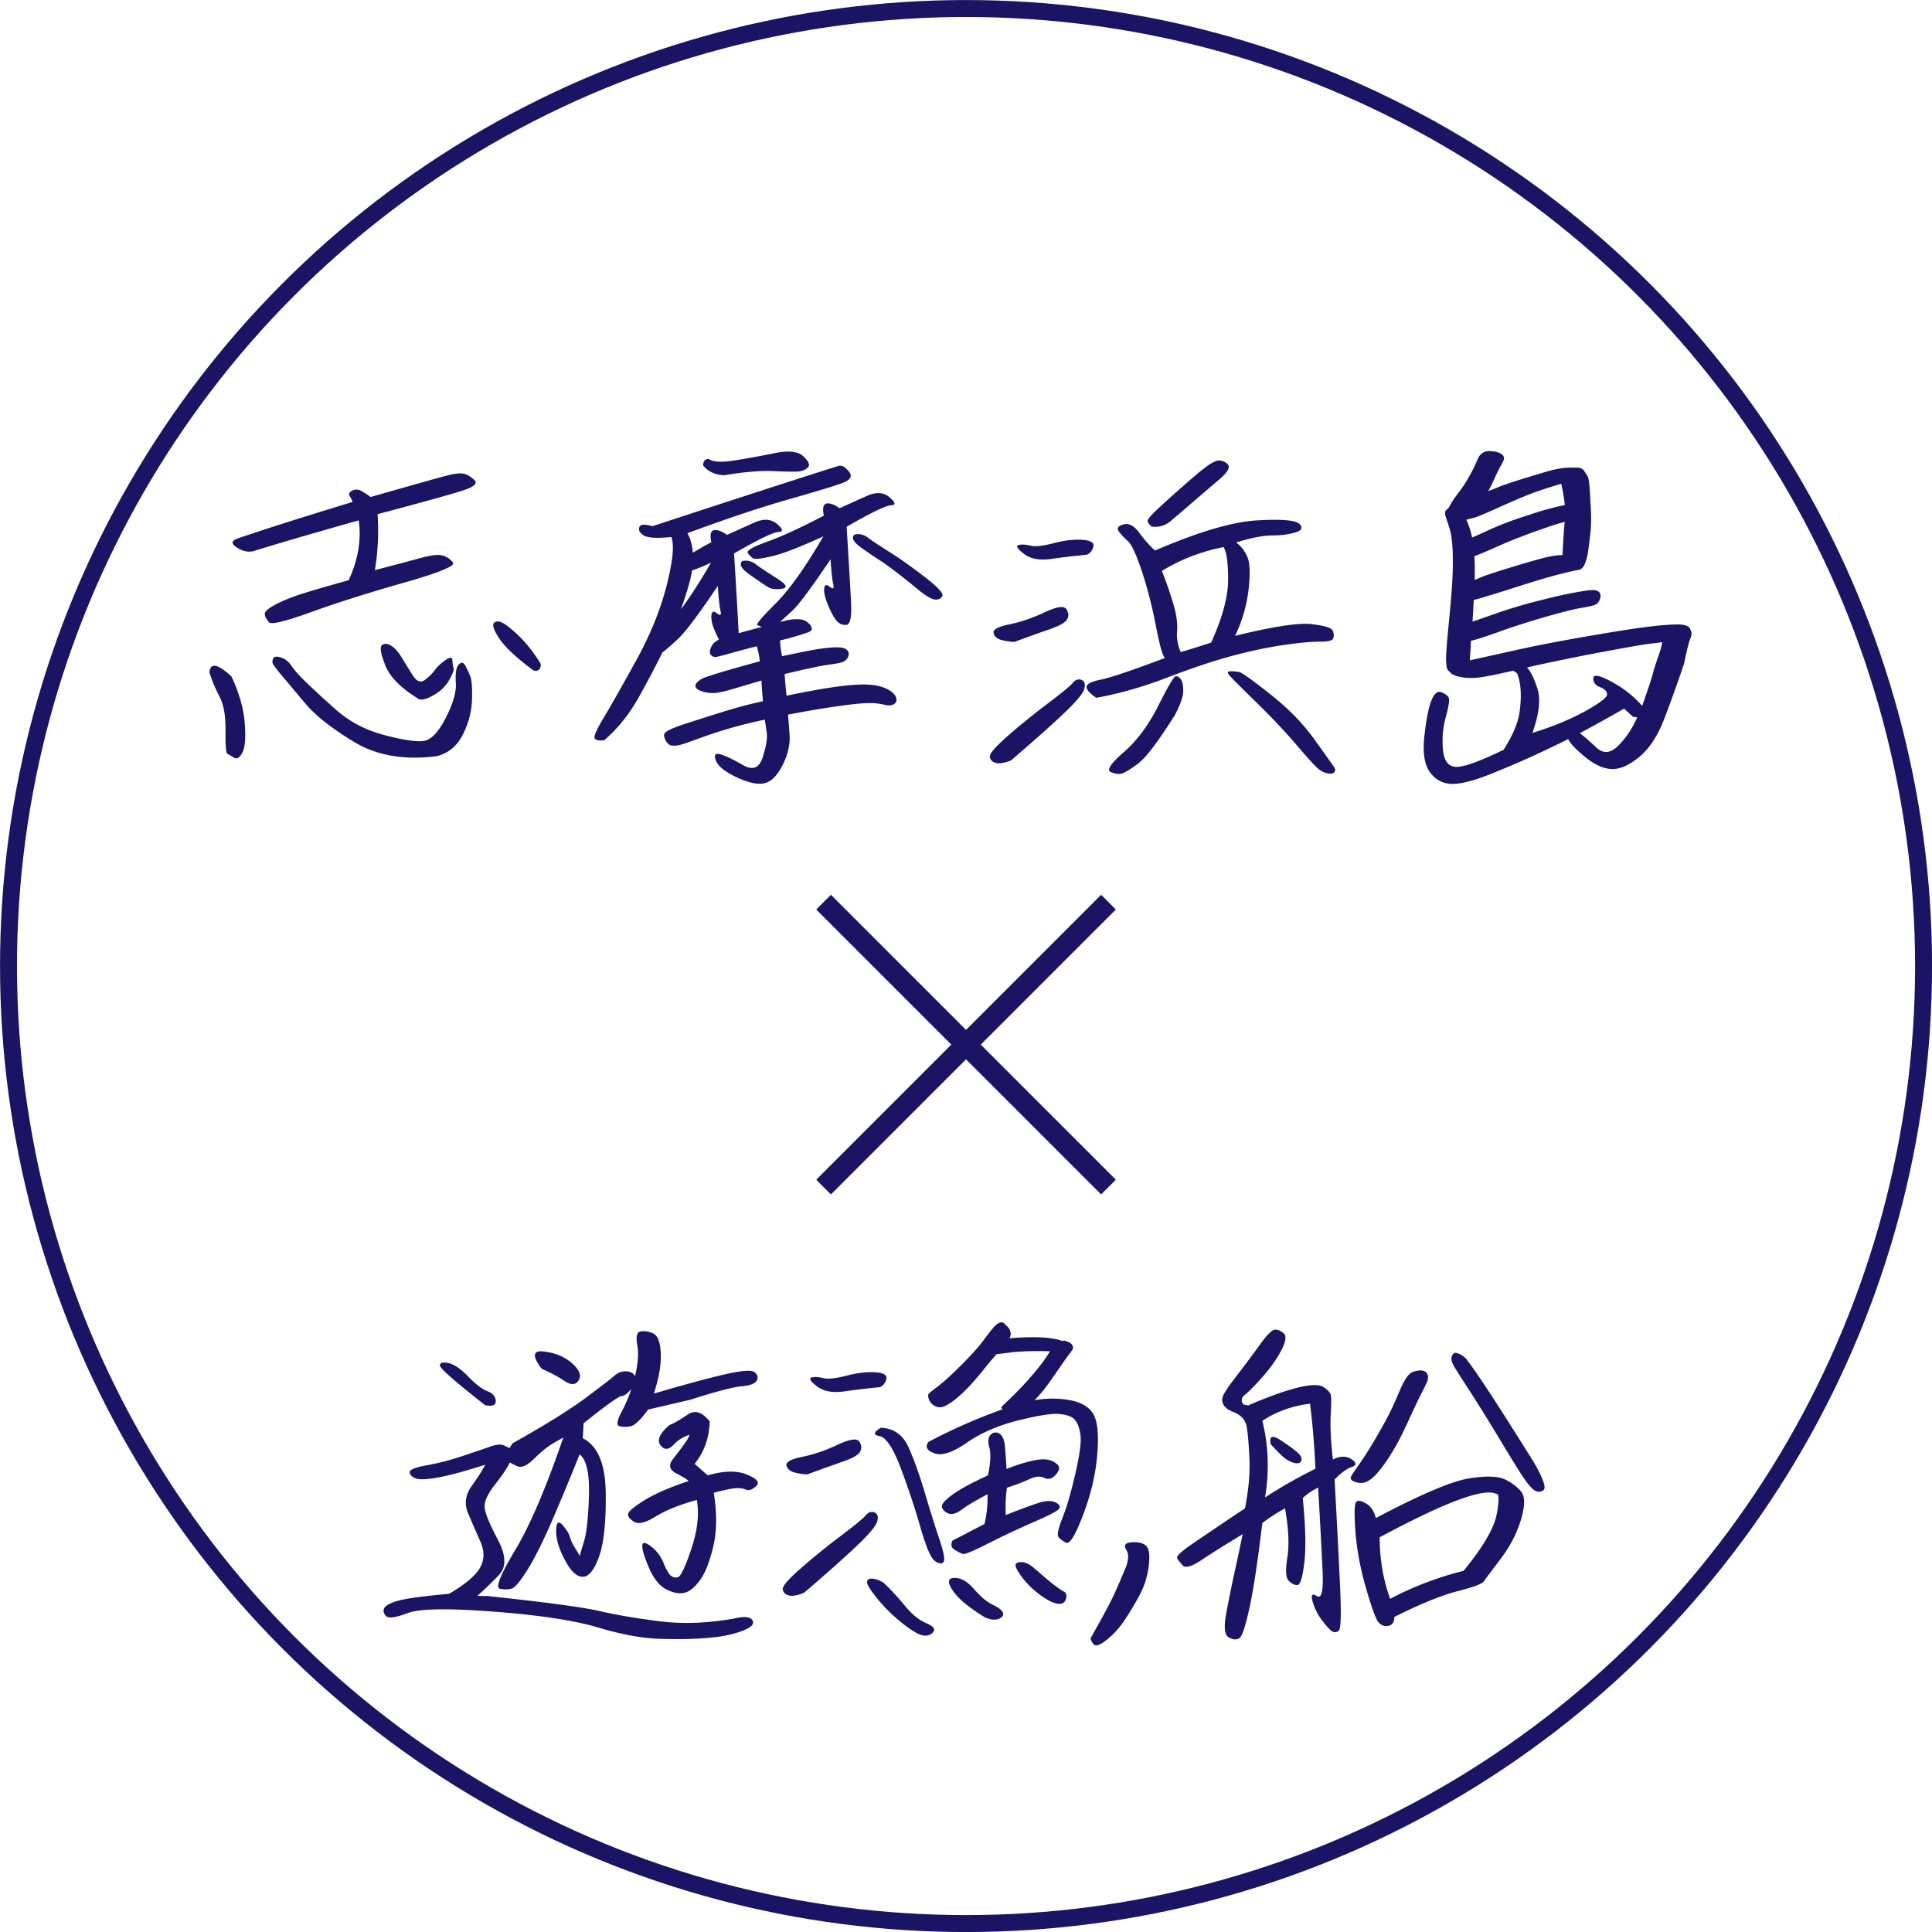 <svg id="_レイヤー_2" data-name="レイヤー 2" xmlns="http://www.w3.org/2000/svg" viewBox="0 0 242.69 242.69"><defs><style>.cls-1{fill:#1b1464;stroke-width:0}</style></defs><g id="_レイヤー_2-2" data-name="レイヤー 2"><path class="cls-1" d="M138.32 150.04l-16.97-16.97-16.97 16.97-1.85-1.85 16.97-16.97-16.97-16.97 1.85-1.85 16.97 16.97 16.97-16.97 1.85 1.85-16.97 16.97 16.97 16.97-1.85 1.85z"/><circle cx="121.35" cy="121.35" r="120.28" fill="none" stroke="#1b1464" stroke-miterlimit="10" stroke-width="2.13"/><path class="cls-1" d="M86.88 175.79l-5.46 1.27c-.97 1.32-1.71 2.02-2.22 2.11-.52.09-.98.08-1.38-.02-.4-.1-.33-.67.22-1.71s.97-2.03 1.26-2.97c-.48.59-.89.89-1.23.9-.34.02-1.93 1.15-4.76 3.41l-.1 1.89c1.87.94 2.83 3.22 2.88 6.83.05 3.62-.23 6.28-.82 7.98-.6 1.7-1.27 2.56-2.03 2.59-.76.03-1.52-.67-2.27-2.09-.76-1.42-1.13-2.66-1.11-3.71.02-1.05.28-1.29.8-.7.52.59.82 1.08.92 1.47s.32.88.68 1.45c.35.57.55.9.58.99 0-.12.17-.73.51-1.82s.55-3.04.63-5.82c.08-2.78-.31-4.5-1.18-5.14-.81 2.05-1.85 4.59-3.14 7.6-1.29 3.02-2.4 5.28-3.34 6.79-.94 1.51-1.61 2.33-2.03 2.46-.42.13-.92.14-1.5.02-.58-.12.06-1.74 1.93-4.86 1.87-3.12 3.88-7.83 6.04-14.13-.23.12-.68.37-1.35.77s-1.45 1.03-2.32 1.89c-.87.86-1.57 1.18-2.1.94-.53-.23-.85-.4-.94-.48-.32.67-.95 1.61-1.89 2.81s-1.36 2.17-1.28 2.9c.08.73.64 2.07 1.67 4.02 1.03 1.95 1.07 3.42.12 4.42-.95 1-1.85 1.86-2.68 2.59.03.03.18.04.44.04h.77c7.38.79 12.08 1.42 14.09 1.89s4.48.89 7.4 1.27 6.07.28 9.45-.31c1.32-.32 2.12-.25 2.39.22s-.19.92-1.4 1.36-2.69.73-4.45.86c-1.76.13-3.72.16-5.9.09s-4.74-.55-7.69-1.43-7.3-1.54-13.05-1.98-9.36-.38-10.83.18c-1.47.56-2.36.69-2.68.4-.32-.29-.42-.62-.29-.97s.7-.67 1.72-.97c1.02-.29 3.17-.59 6.45-.88 2-1.17 3.29-2.26 3.87-3.25.58-1 .6-2.09.07-3.3-.53-1.2-1.05-2.39-1.55-3.56s-.35-2.32.46-3.45c.81-1.13 1.37-2.01 1.69-2.66-2.35.76-4.25 1.28-5.68 1.56-1.43.28-2.41.34-2.92.2-.52-.15-.81-.4-.89-.75-.08-.35.61-.66 2.08-.92 1.47-.26 3-.66 4.59-1.19s2.76-.92 3.5-1.19c.74-.26 1.3-.31 1.67-.13.37.18.6.29.7.35.1-.18.23-.38.39-.62 4.12-2.31 7.18-4.21 9.16-5.69 1.98-1.48 3.2-2.42 3.65-2.81.45-.4.96-.57 1.52-.53.56.04.91.26 1.04.64.39-1.61.48-2.93.29-3.96-.19-1.03-.06-1.59.39-1.69.45-.1.97-.03 1.57.22.6.25.93 1.09.99 2.53.06 1.44-.23 3.12-.87 5.05 3.48-1.03 6.36-1.81 8.63-2.35 2.27-.54 3.61-.66 4.01-.35.4.31.5.66.29 1.05-.21.4-.84.64-1.89.73-1.05.09-3.13.63-6.26 1.63zm-25.96.71c-3.77-2.96-5.66-4.61-5.66-4.97s.35-.45 1.06-.31c.71.15 1.54.71 2.49 1.69.95.98 1.76 1.6 2.42 1.85.66.25 1.01.65 1.04 1.21.03.56-.42.73-1.35.53zm7.15-4.53c-1.26-1.64-1.17-2.37.27-2.2 1.43.18 2.61.67 3.53 1.49.92.82 1.19 1.53.82 2.13-.37.6-.96.63-1.76.09-.81-.54-1.76-1.05-2.85-1.52zM84.12 179c.58-.23 1.33-.67 2.25-1.3.92-.63 1.84-.34 2.78.86-.06 2.05-.69 3.82-1.89 5.32l1.64 1.45c2-.59 3.63-.62 4.91-.11 1.27.51 1.67 1 1.18 1.45-.48.45-.9.61-1.26.46-.35-.15-.73-.21-1.14-.2-.4.02-.92.1-1.55.24-.63.15-1.09.26-1.38.35.42 2.61.39 4.87-.07 6.79-.47 1.92-1.02 3.32-1.67 4.2-.65.88-1.28 1.4-1.91 1.56-.63.16-1.37.04-2.22-.37-.85-.41-1.56-1.23-2.13-2.46-.56-1.23-.89-2.18-.97-2.86-.08-.67.25-.74.99-.2s1.29 1.24 1.64 2.09c.35.85.66 1.39.92 1.63.26.23.56.31.92.22.35-.09.92-1.28 1.69-3.58.77-2.3 1-4.34.68-6.13-2.19.62-3.92 1.31-5.17 2.09-1.26.78-2.16 1-2.71.66-.55-.34-.8-.67-.75-.99.05-.32.73-.89 2.05-1.71 1.32-.82 3.17-1.63 5.56-2.42-.19-.2-.72-.53-1.57-.97-.85-.44-.99-1.03-.41-1.78s1.06-1.38 1.43-1.89c.37-.51.59-.9.65-1.16-.74.21-1.42.63-2.03 1.27-.61.64-1.15.65-1.62.02-.47-.63-.09-1.47 1.14-2.53zm16.87 21.09c-.81.32-1.43.43-1.86.33-.44-.1-.7-.34-.8-.73-.1-.38.63-1.25 2.18-2.61s3.22-2.72 5.03-4.09c1.8-1.36 2.88-2.24 3.21-2.64s.7-.52 1.09-.37c.39.15.51.51.36 1.1-.15.59-1.02 1.64-2.63 3.16-1.61 1.52-3.8 3.47-6.57 5.84zm.44-14.89c-.45 0-.98-.07-1.57-.22-.6-.15-.95-.44-1.06-.88-.11-.44.55-.81 1.98-1.1 1.43-.29 2.92-.8 4.45-1.52 1.53-.72 2.44-.84 2.73-.37.29.47.31.9.05 1.3s-.97.79-2.13 1.19-2.64.93-4.45 1.6zm9.09-10.95c-1.52.15-3.01.32-4.47.53-1.47.21-2.61 0-3.43-.64-.82-.63-1.05-1-.68-1.1.37-.1.86-.08 1.47.07.61.15 1.6.04 2.95-.31s2.55-.49 3.6-.42c1.05.07 1.51.36 1.38.86-.13.5-.4.83-.82 1.01zm.43 24.53c.93.88 1.84 1.85 2.71 2.92s1.76 1.79 2.66 2.18c.9.38 1.21.75.92 1.12-.29.37-.71.51-1.26.44s-1.42-.58-2.61-1.52c-1.19-.94-2.23-1.96-3.12-3.05-.89-1.1-1.33-1.8-1.33-2.11s.19-.46.58-.46.87.16 1.45.48zm-.29-19.43c1.61.06 2.77.89 3.48 2.48.71 1.6 1.39 3.51 2.05 5.73.66 2.23 1.26 4.15 1.81 5.78s.73 2.58.53 2.86c-.19.28-.55.25-1.06-.09-.52-.34-1.13-1.74-1.84-4.22-.71-2.48-1.54-4.97-2.49-7.49-.95-2.52-1.84-3.85-2.66-4-.82-.15-.77-.5.17-1.05zm15.71-12.87c.26.21.43.43.51.66.08.23.1.43.07.57-.03.15-.08.28-.15.4 1-.09 1.95-.13 2.85-.13s1.59.03 2.05.09c.47.06.83.12 1.09.18.26.06.44.12.53.18.23-.03.44-.01.63.04.32.12.54.24.65.37.11.13.18.26.19.4.02.13-.03.27-.15.42-.11.15-.34.45-.68.92-.34.47-.85 1.21-1.55 2.22-.69 1.01-1.23 1.73-1.6 2.15-.37.43-.65.74-.85.94 1.45-.26 2.9-.27 4.35-.02 1.45.25 2.45.82 3 1.71.55.89.73 2.58.53 5.05-.19 2.48-.78 5.01-1.76 7.6s-1.7 3.78-2.15 3.56c-.45-.22-.77-.46-.97-.73s-.02-1.06.51-2.4c.53-1.33 1.07-3.19 1.62-5.58s.76-4.01.63-4.86c-.13-.85-.36-1.47-.7-1.87s-.98-.64-1.93-.73c-.95-.09-2.68.18-5.2.81-2.51.63-4.66 1.56-6.43 2.79-1.77 1.23-3.13 1.68-4.08 1.34-.95-.34-1.2-.81-.75-1.43 2.9-1.55 5.99-2.91 9.28-4.09 0-.03-.02-.07-.07-.13s-.06-.11-.05-.15c.02-.04.29-.31.82-.81s1.1-1.06 1.69-1.69c.6-.63 1.18-1.28 1.74-1.96.56-.67.98-1.22 1.26-1.63.27-.41.48-.72.6-.92-.52-.03-1.3-.04-2.34-.02-1.05.02-1.97.07-2.76.18-.79.1-1.33.17-1.62.2-.42.47-1.01 1.17-1.76 2.11-.76.94-1.46 1.73-2.1 2.37-.65.64-1.21 1.14-1.69 1.47-.48.34-.86.55-1.14.64-.27.09-.52.1-.73.04-.21-.06-.4-.15-.58-.29a1.35 1.35 0 01-.41-.48c-.1-.19-.15-.37-.17-.53-.02-.16 0-.28.05-.35.05-.07.39-.35 1.02-.83s1.31-1.07 2.03-1.76c.73-.69 1.43-1.4 2.13-2.13.69-.73 1.28-1.42 1.76-2.07.48-.64.85-1.12 1.11-1.43.26-.31.49-.52.7-.64.21-.12.39-.15.53-.11s.28.15.41.33zm-6.77 27.07l4.06-2.11c.29-1.14.42-2.39.39-3.74-1.45.76-2.52 1.4-3.21 1.91s-1.26.68-1.69.51-.71-.43-.82-.77c-.11-.34.31-.86 1.26-1.56.95-.7 2.46-1.52 4.52-2.46.32-1.58.38-2.75.17-3.49-.21-.75-.16-1.28.15-1.6.31-.32.66-.38 1.06-.18.4.21.64.7.73 1.49.08.79.15 1.79.22 2.99.93-.41 1.99-.75 3.17-1.03s2.06-.26 2.66.07c.6.32.85.65.75.99-.1.34-.32.65-.68.94-.35.29-.77.33-1.23.11-.47-.22-1.06-.16-1.79.18-.73.34-1.67.7-2.83 1.08-.16 1.03-.21 2.17-.15 3.43 1.93-.76 3.33-1.27 4.18-1.54.85-.26 1.52-.29 2.01-.07s.67.47.56.75c-.11.28-1.14.83-3.07 1.67s-3.87 1.74-5.8 2.72c-1.93.98-3.02 1.44-3.26 1.36-.24-.07-.58-.24-1.02-.51s-.54-.64-.31-1.14zm4.07 9.58c-1.97-1.2-3.3-2.31-3.99-3.34-.69-1.03-.63-1.55.19-1.58.82-.03 1.65.44 2.49 1.41.84.97 1.63 1.63 2.37 1.98.74.35 1.16.69 1.26 1.01s-.09.57-.56.75c-.47.18-1.06.1-1.76-.22zm8.07-4.57c.9.73 1.52 1.18 1.86 1.34.34.16.44.48.29.97s-.51.67-1.09.57c-.58-.1-1.31-.48-2.2-1.14-.89-.66-1.61-1.37-2.18-2.13-.56-.76-.85-1.27-.85-1.54s.24-.4.73-.4 1.02.25 1.6.75c.58.5 1.19 1.03 1.84 1.58zm5.27 7.2c1.61-2.84 2.64-4.77 3.09-5.8.45-1.03.88-2.02 1.28-2.99.4-.97.44-1.73.1-2.29-.34-.56-.14-.87.6-.94.74-.07 1.34.04 1.79.35.45.31.6 1.15.44 2.53a10.45 10.45 0 01-1.21 3.85c-.65 1.19-1.29 2.25-1.93 3.19-.65.94-1.38 1.73-2.2 2.37-.82.64-1.35.81-1.6.51s-.36-.56-.36-.77zm30.4-22.41c.93-.47 1.72-.48 2.37-.04.64.44.65.76.02.97-.63.21-1.35.73-2.15 1.58.32 5.95.56 10.55.7 13.8s.08 4.98-.19 5.19c-.27.2-.54.23-.8.09-.26-.15-.67-.59-1.23-1.32a7.2 7.2 0 01-1.23-2.4c-.26-.86-.09-1.11.51-.73.6.38.84-.65.73-3.1-.11-2.45-.3-5.95-.56-10.52-.74.35-1.39.79-1.93 1.32.35 3.55.42 6.26.19 8.13-.23 1.88-.52 2.81-.89 2.79-.37-.01-.73-.2-1.09-.57-.35-.37-.4-1.33-.15-2.9.26-1.57.16-3.63-.29-6.17-1.06.59-2.01 1.2-2.85 1.85-.58 4.83-1.12 8.39-1.62 10.68-.5 2.29-.92 3.54-1.26 3.78-.34.23-.78.2-1.33-.09-.55-.29-.65-1.33-.31-3.12s.69-3.52 1.06-5.21c.37-1.68.7-3.23.99-4.64-2.19 1.32-3.91 2.4-5.15 3.23-1.24.83-2.04 1.06-2.39.68-.35-.38-.59-.69-.7-.92-.11-.23.57-.86 2.05-1.87 1.48-1.01 3.64-2.47 6.48-4.37.45-2.29.64-4.34.56-6.17-.08-1.83-.19-3.19-.34-4.06s-.72-1.51-1.72-1.89c-.48-.18-.85-.42-1.09-.73s-.32-.66-.24-1.05c.08-.4.65-1.28 1.72-2.66 1.06-1.38 2.05-2.7 2.97-3.98s1.56-1.91 1.93-1.91.73.16 1.09.48c.35.32.25 1.03-.31 2.11-.56 1.08-1.34 2.18-2.32 3.3-.98 1.11-1.72 1.87-2.22 2.26-.5.4-.57.81-.22 1.25l.58.13c2.42-1.05 4.46-1.79 6.14-2.22 1.68-.42 2.79-.45 3.34-.09.55.37.85.7.92 1.01.06.31.06 1.11-.02 2.42-.08 1.3 0 3.2.27 5.69zm-8.5 4.75a61.49 61.49 0 016.33-3.6c-.13-2.87-.35-5.6-.68-8.17-2.22.26-4.22.98-5.99 2.15.77 3.11.89 6.31.34 9.62zm.72-6.68c-.23-1.03.19-1.19 1.23-.51 1.05.69 1.77 1.22 2.18 1.6.4.38.54.72.41 1.01-.13.29-.45.37-.97.22s-1.03-.47-1.55-.97-.95-.95-1.31-1.36zm18.66-9.28c.39 0 .66.07.82.22.16.15.25.33.27.55.02.22-.02.45-.12.68-.1.23-.33.71-.7 1.43-.37.72-.89 1.82-1.57 3.3-.68 1.48-1.27 2.67-1.79 3.56-.52.89-1.01 1.65-1.47 2.26-.47.62-.85 1.06-1.14 1.34-.29.28-.58.48-.87.62s-.56.19-.82.18a2.49 2.49 0 01-.7-.13c-.21-.07-.35-.16-.44-.26-.08-.1-.1-.22-.07-.35.03-.13.33-.59.89-1.38.56-.79 1.15-1.69 1.76-2.7.61-1.01 1.19-2.03 1.74-3.05a33.2 33.2 0 001.33-2.75c.34-.81.6-1.41.8-1.8s.39-.73.6-.99c.21-.26.44-.45.7-.55.26-.1.52-.15.77-.15zm-5.46 18.55c5.61-2.96 9.49-4.61 11.65-4.97 2.16-.35 3.69-.31 4.59.13.9.44 1.59.97 2.05 1.58.47.62.44 1.78-.07 3.49-.52 1.71-1.37 3.35-2.56 4.92-1.19 1.57-1.89 2.5-2.1 2.81-.21.31-1.31.72-3.31 1.23s-4.64 1.59-7.93 3.23c0 .64-.25 1.02-.75 1.12-.5.1-.92-.06-1.26-.48-.34-.43-.86-1.87-1.57-4.33-.71-2.46-1.14-4.83-1.31-7.1-.16-2.27-.12-3.5.12-3.69.24-.19.66-.1 1.26.26.6.37.99.96 1.18 1.78zm15.13-3.03c-1.55-.79-6.43 1.03-14.65 5.45 0 2.72.44 5.3 1.31 7.73 2.87-1.52 5.95-2.7 9.23-3.52 2.45-2.99 3.83-5.35 4.16-7.1.32-1.74.31-2.6-.05-2.57zm-5.32-17.67c.1-.09.31-.07.63.07.32.13.6.32.82.55.23.23.8 1.03 1.72 2.37.92 1.35 2.17 3.27 3.75 5.76 1.58 2.49 2.56 4.05 2.95 4.68.39.63.69 1.19.92 1.67.23.48.39.87.48 1.16.1.29.13.53.1.7-.03.18-.15.3-.36.37s-.42.08-.63.02c-.21-.06-.48-.26-.8-.62-.32-.35-.73-.92-1.23-1.69-.5-.78-1.2-1.91-2.1-3.41-.9-1.49-1.72-2.83-2.44-4-.73-1.17-1.5-2.39-2.32-3.65-.82-1.26-1.33-2.07-1.52-2.42s-.29-.65-.29-.9.11-.48.34-.68zM26.31 84.49c.1-1.29 1.02-1.13 2.76.48.97 2.05 1.52 3.99 1.67 5.82.15 1.83.05 3.08-.29 3.74s-.69.87-1.06.64c-.37-.23-.65-.4-.82-.48-.18-.09-.26-1.06-.24-2.92.02-1.86-.23-3.28-.75-4.26s-.94-1.98-1.26-3.01zm5.65-15.29c-.71.21-1.44.07-2.2-.42-.76-.48-.71-.87.15-1.16.85-.29 2.27-.76 4.25-1.41 1.98-.64 5.36-1.7 10.13-3.16-.06-.2-.19-.45-.36-.73-.18-.28-.06-.51.34-.7.4-.19.81-.15 1.23.11.42.26.77.5 1.06.7 5.64-1.61 8.91-2.53 9.81-2.75.9-.22 1.56-.27 1.98-.15.42.12.84.38 1.26.79.42.41-.07.84-1.47 1.3-1.4.45-4.97 1.44-10.71 2.97.16 2.31.05 4.66-.34 7.03 2.58-.67 4.51-1.19 5.8-1.54 1.29-.35 2.2-.45 2.73-.29.53.16.96.45 1.28.88.32.43-1.76 1.27-6.24 2.55-4.48 1.27-8.34 2.5-11.58 3.67s-5 1.6-5.29 1.27c-.29-.32-.47-.64-.53-.97-.06-.32.39-.74 1.35-1.25.97-.51 2.16-.99 3.58-1.43 1.42-.44 3.29-.98 5.61-1.63 1.19-2.58 1.61-5.08 1.26-7.51-5.51 1.55-9.88 2.83-13.1 3.82zM54.78 95c-4.06.5-7.49-.1-10.3-1.8s-4.83-3.3-6.09-4.79-2.26-2.68-3-3.56c-.74-.88-1.13-1.41-1.16-1.6-.03-.19 0-.39.12-.59.11-.2.43-.23.94-.07.52.16.95.51 1.31 1.03.35.53.95 1.2 1.79 2.02.84.82 2.1 1.99 3.79 3.49 1.69 1.51 3.71 2.57 6.04 3.19 2.34.62 3.98.87 4.93.77.95-.1 1.89-1.06 2.83-2.88.93-1.82 1.36-3.3 1.28-4.46-.08-1.16.04-1.91.36-2.26.32-.35.6-.31.82.11.23.43.44.87.63 1.34.19.47.27 1.46.22 2.97-.05 1.51-.44 2.98-1.18 4.42s-1.85 2.33-3.34 2.68zm-2.27-7.25c-2.16-1.32-3.53-2.71-4.11-4.17-.58-1.46-.72-2.31-.41-2.55.31-.23.69-.2 1.16.09.47.29.92.81 1.35 1.54.44.73.89 1.47 1.38 2.22s.99.92 1.52.51c.53-.41.94-.82 1.23-1.23.29-.41.73-.82 1.31-1.23.58-.41.88-.4.89.02.02.43.06.75.15.97.08.22-.1.73-.56 1.52-.45.79-1.13 1.44-2.03 1.93-.9.5-1.53.63-1.89.4zm15.42-4.36c0 .7-.31.98-.92.83-2.13-1.58-3.55-2.91-4.28-4-.73-1.08-.94-1.76-.63-2.02.31-.26.8-.16 1.47.31 1.68 1.23 3.13 2.86 4.35 4.88zm21.27-1.27c-.06-.23-.02-.51.12-.81s.32-.53.53-.68c.21-.15.36-.25.46-.31-.16-.26-.37-.72-.63-1.36-.26-.64-.36-1.21-.31-1.69s.28-.56.7-.22c.42.34.56.23.44-.31-.13-.54-.24-1.59-.34-3.14-2.39 3.55-4.04 5.76-4.98 6.64-.94.88-1.6 1.45-1.98 1.71-.65 1.35-1.6 3.16-2.85 5.43-1.26 2.27-2.74 4.14-4.45 5.6-.68.09-1.08 0-1.21-.24-.13-.25.23-1.08 1.09-2.5.85-1.42 2.2-3.79 4.04-7.12 1.84-3.32 3.14-6.53 3.92-9.6s.97-5.1.58-6.06c-1.81.18-2.96.11-3.46-.2s-.69-.65-.56-1.03c.13-.38.68-.42 1.64-.13 7.51-2.46 13.2-4.31 17.06-5.56 3.87-1.24 5.99-1.92 6.36-2.02.37-.1.79.13 1.26.7s.23 1.04-.7 1.41c-.94.37-3.19 1.05-6.77 2.07s-7.85 2.44-12.81 4.28c.39.7.61 1.52.68 2.46.64-.41 1.42-.85 2.32-1.32-.19-.94-.08-1.44.34-1.52.42-.07.97.12 1.64.59 1.1-.5 2.23-1.01 3.41-1.54 1.18-.53 2.13-.47 2.88.18.74.64.8.97.17.99-.63.02-2.49.92-5.58 2.7.29 4.69.48 8.03.58 10.02.52-.15 1.05-.29 1.6-.44.55-.15.98-.26 1.31-.35-.16-.06-.35-.13-.56-.22-.21-.09.55-.99 2.27-2.7 1.72-1.71 3.73-4.53 6.02-8.46-2.93 1.35-5.08 2.18-6.45 2.5-1.37.32-2.17.41-2.39.26-.23-.15-.44-.37-.65-.66-.21-.29.6-.77 2.44-1.43s4.21-1.75 7.11-3.27c-.19-.94-.08-1.44.34-1.52.42-.07.97.12 1.64.59 1.1-.5 2.23-1.01 3.41-1.54 1.18-.53 2.13-.47 2.88.18.74.64.8.97.17.99-.63.02-2.49.92-5.58 2.7.29 4.69.48 7.91.56 9.67.08 1.76-.13 2.64-.63 2.66-.5.02-.91-.18-1.23-.57-.32-.4-.67-1.04-1.04-1.93-.37-.89-.53-1.58-.48-2.07s.28-.56.7-.22c.42.34.56.23.44-.31-.13-.54-.24-1.59-.34-3.14-2.39 3.55-3.98 5.69-4.79 6.44s-1.32 1.22-1.55 1.43c.13-.03.4-.09.82-.2.42-.1.86-.15 1.33-.15s.84.09 1.11.26c.27.18.47.36.58.55.11.19.16.34.15.44-.02.1-.08.19-.19.26s-.3.15-.56.24c-.26.09-.63.21-1.11.35-.48.15-1.19.34-2.13.57 0 .44.08 1.1.24 1.98 1.64-.35 2.91-.61 3.79-.77.89-.16 1.64-.26 2.27-.31s1.1-.04 1.4 0c.31.04.54.14.7.29.16.15.23.33.22.55-.02.22-.1.42-.24.59s-.34.31-.58.4-.84.2-1.79.33c-.95.13-2.76.52-5.44 1.16.06.94.15 1.85.24 2.72 2-.41 3.63-.72 4.88-.92 1.26-.2 2.35-.34 3.29-.42.93-.07 1.69-.09 2.27-.04s1.06.12 1.43.24c.37.12.68.25.94.4.26.15.47.3.63.46.16.16.27.35.34.57.06.22.04.41-.07.57-.11.16-.29.27-.53.33-.24.06-.52.04-.85-.04-.32-.09-.71-.15-1.16-.2-.45-.04-1.11-.03-1.98.04-.87.07-1.95.21-3.24.4-1.29.19-2.5.39-3.63.59-1.13.21-1.84.34-2.13.4.03.35.1 1.16.19 2.42.1 1.26-.19 2.55-.85 3.87-.66 1.32-1.41 2.09-2.25 2.31-.84.22-2-.02-3.48-.7-1.48-.69-2.37-1.39-2.66-2.11-.29-.72-.11-.99.53-.81.64.18 1.59.62 2.83 1.34 1.24.72 2.08.4 2.51-.97s.6-2.37.51-3.03-.18-1.22-.24-1.69c-.45.09-1.11.23-1.98.44a56.773 56.773 0 00-5.8 1.74c-.94.34-1.65.59-2.15.77-.5.18-.92.28-1.26.31-.34.03-.6 0-.77-.09-.18-.09-.35-.28-.51-.57-.06-.12-.12-.27-.17-.46-.05-.19-.02-.35.1-.48.11-.13.34-.28.68-.44.34-.16.79-.34 1.35-.53s1.84-.6 3.82-1.23c1.98-.63 3.42-1.05 4.3-1.27.89-.22 1.6-.39 2.15-.51-.1-1.08-.16-1.95-.19-2.59-.81.23-1.87.55-3.19.94-1.32.4-2.22.6-2.68.62-.47.02-.89-.02-1.26-.11s-.67-.2-.89-.35c-.16-.12-.25-.25-.27-.4-.02-.15.05-.3.19-.46.15-.16.36-.32.65-.48.29-.16 1.29-.49 3-.99s3.13-.89 4.25-1.19c-.1-.79-.23-1.42-.39-1.89-.71.18-1.68.43-2.9.77-1.23.34-1.93.52-2.1.55-.18.03-.33.02-.46-.02s-.26-.15-.39-.33zm.1-11.43c-.94.44-1.72.76-2.37.97-.16 1.11-.63 2.74-1.4 4.88 1.16-1.55 2.42-3.5 3.77-5.84zm-.97-12.21c0-.56.23-.83.68-.83.52.38 1.58.45 3.19.2 1.61-.25 3.3-.56 5.08-.92 1.77-.37 2.99-.23 3.65.4.66.63.85 1.09.56 1.38-.29.29-.68.46-1.16.51s-1.55.03-3.19-.04-3.67.1-6.09.51c-1.13 0-2.03-.4-2.71-1.19zm4.93 11.99c.61-.12 1.18.02 1.69.42.52.4 1.39.97 2.61 1.74 1.22.76 1.45 1.2.68 1.32-.77.12-1.36.05-1.76-.2-.4-.25-1.16-.76-2.27-1.54s-1.43-1.35-.94-1.74zm14.11-3.33c.61-.12 1.18.02 1.69.42.52.4 1.39.97 2.61 1.74 1.22.76 2.7 1.8 4.42 3.12 1.72 1.32 2.48 2.15 2.27 2.48-.21.34-.54.47-.99.4-.45-.07-1.14-.5-2.08-1.27a80.34 80.34 0 00-2.76-2.2c-.9-.69-1.56-1.16-1.96-1.41-.4-.25-1.16-.76-2.27-1.54s-1.43-1.35-.94-1.74zM127 95.52c-.81.32-1.43.43-1.86.33-.44-.1-.7-.34-.8-.73-.1-.38.63-1.25 2.18-2.61s3.22-2.72 5.03-4.09c1.8-1.36 2.88-2.24 3.21-2.64s.7-.52 1.09-.37c.39.15.51.51.36 1.1-.15.59-1.02 1.64-2.63 3.16-1.61 1.52-3.8 3.47-6.57 5.84zm.44-14.89c-.45 0-.98-.07-1.57-.22-.6-.15-.95-.44-1.06-.88-.11-.44.55-.81 1.98-1.1 1.43-.29 2.92-.8 4.45-1.52 1.53-.72 2.44-.84 2.73-.37.29.47.31.9.05 1.3s-.97.79-2.13 1.19-2.64.93-4.45 1.6zm9.08-10.95c-1.52.15-3.01.32-4.47.53-1.47.21-2.61 0-3.43-.64-.82-.63-1.05-1-.68-1.1.37-.1.86-.08 1.47.07.61.15 1.6.04 2.95-.31s2.55-.49 3.6-.42c1.05.07 1.51.36 1.38.86-.13.5-.4.83-.82 1.01zm1.21 17.98c-.74-.47-1.15-.9-1.23-1.3-.08-.4.52-.73 1.79-.99s3.96-1.17 8.05-2.72c-.29-.23-.67-1.57-1.14-4.02-.47-2.45-1.06-4.73-1.76-6.86-.71-2.12-1.29-3.38-1.74-3.78-.45-.4-.83-.8-1.14-1.21-.31-.41-.12-.71.56-.9.68-.19 1.33.15 1.96 1.01.63.86 1.3 1.62 2.01 2.26 5.45-2.34 9.71-3.6 12.79-3.78 3.08-.18 4.86-.03 5.34.44.48.47.31.83-.53 1.08-.84.25-1.81.37-2.9.37s-2.59.29-4.5.88c.61.47 1.08 1.08 1.4 1.82.32.75.37 2.11.15 4.09-.23 1.98-.79 3.92-1.69 5.82 4.77-1.17 7.97-1.66 9.6-1.47 1.63.19 2.51.46 2.66.81s.17.67.07.97c-.1.29-.64.43-1.62.42-.98-.01-2.47.12-4.45.4s-4.16.73-6.53 1.36c-2.37.63-5.09 1.54-8.17 2.72-3.08 1.19-6.07 2.04-8.97 2.57zm9.72 2.37c-2.03 3.22-3.55 5.2-4.54 5.93-1 .73-1.68 1.14-2.05 1.23-.37.09-.82.01-1.35-.22-.53-.23.02-1.07 1.67-2.5s3.09-3.38 4.33-5.84c1.24-2.46 1.97-3.69 2.2-3.69s.44.13.63.4.29.75.29 1.47-.39 1.79-1.16 3.23zm-2.76-23.86c-.35-.29-.53-.55-.53-.77s.69-.96 2.08-2.22c1.39-1.26 2.73-2.45 4.04-3.56 1.31-1.11 2.2-1.7 2.68-1.76.48-.06.9.1 1.26.46.35.37 0 1-1.04 1.89-1.05.89-2.18 1.86-3.38 2.9-1.21 1.04-2.14 1.83-2.78 2.37-.65.54-1.42.77-2.32.68zm1.26 5.54c.58 1.47 1.06 2.86 1.45 4.2.39 1.33.54 2.45.46 3.34-.08.89.07 1.78.46 2.66 1.29-.38 2.56-.78 3.82-1.19 1.42-3.13 2.13-5.77 2.13-7.91s-.19-3.5-.58-4.09c-2.8.56-5.38 1.55-7.73 2.99zm21.32 25.48c-.55 0-1.03-.15-1.45-.44-.42-.29-1.37-1.31-2.85-3.05-1.48-1.74-3.22-3.59-5.22-5.54-2-1.95-3.12-3.08-3.36-3.38s-.18-.46.19-.46.73.03 1.06.09c.34.06 1.64.99 3.92 2.79s4.1 3.67 5.49 5.6c1.39 1.93 2.22 3.1 2.51 3.52.29.41.19.7-.29.88zm20.25-40.51c.39.06.69.15.92.26.23.12.37.25.44.4.06.15.06.3 0 .46-.06.16-.21.45-.44.86s-.48.94-.77 1.58c-.29.64-.53 1.13-.73 1.45.26-.09.71-.26 1.35-.53.64-.26 1.64-.6 2.97-1.01 1.34-.41 2.31-.7 2.92-.88.61-.18 1.17-.31 1.67-.4.5-.09.96-.13 1.38-.13h.85c.44 0 .74.14.92.42.18.28.32.51.44.68.11.18.2.78.27 1.8.06 1.03.11 1.98.15 2.86.03.88 0 1.76-.1 2.64s-.19 1.6-.27 2.15c-.08.56-.22 1.07-.41 1.54-.19.47-.47.73-.82.77-.35.04-1.14.22-2.37.53-1.23.31-3.17.89-5.82 1.74-2.66.85-4.31 1.35-4.95 1.49-.03.82-.08 1.73-.15 2.72.61-.2 1.65-.56 3.12-1.08 1.47-.51 3.08-1 4.83-1.45 1.76-.45 3.09-.77 3.99-.94.9-.18 1.64-.31 2.2-.4.56-.09.97-.11 1.23-.07.26.04.44.13.56.26.11.13.16.31.15.53-.02.22-.09.43-.22.64-.13.21-.31.35-.56.44s-.82.21-1.74.37-2.42.54-4.5 1.14c-2.08.6-4 1.22-5.75 1.85-1.76.63-2.92 1-3.5 1.12-.06 1.08-.11 1.9-.15 2.46l5.53-1.23c2.66-.59 5.42-1.13 8.29-1.63 2.87-.5 5.04-.86 6.53-1.08 1.48-.22 2.72-.37 3.72-.46 1-.09 1.74-.12 2.22-.11.48.02.84.09 1.06.22.23.13.35.3.39.51.16.23.15.59-.05 1.08s-.45 1.52-.77 3.1c-.84 2.49-1.67 4.81-2.49 6.94-.82 2.14-1.87 3.74-3.14 4.79-1.27 1.05-2.43 1.56-3.46 1.52-1.03-.04-2.13-.53-3.29-1.47-1.16-.94-1.89-1.7-2.18-2.29a125.643 125.643 0 01-9.59 4.33c-2.05.83-3.66 1.27-4.83 1.3-1.18.03-2.14-.43-2.88-1.38-.74-.95-1-2.48-.77-4.57.23-2.09.52-3.59.87-4.48.35-.89.76-1.26 1.21-1.1.45.16.77.37.94.62.18.25.07 1.07-.31 2.46-.39 1.39-.51 2.81-.36 4.24s.75 2.12 1.81 2.07c1.06-.06 3-.78 5.8-2.15 1.16-1.82 1.83-3.41 2.01-4.79.18-1.38.19-2.51.05-3.41-.15-.89-.31-1.39-.48-1.49-.18-.1-.3-.18-.36-.24-2.35.53-3.86.82-4.52.88-.66.06-1.27.04-1.84-.04-.56-.09-.93-.19-1.09-.31h-.05c-.23-.09-.35-.19-.39-.31-.19-.12-.33-.26-.41-.44-.08-.18-.13-.56-.15-1.14-.02-.59.1-2.19.36-4.81.26-2.62.41-4.58.46-5.89.05-1.3.04-2.46-.02-3.47-.06-1.01-.19-1.82-.39-2.42-.19-.6-.33-1.02-.41-1.25-.08-.23-.12-.43-.12-.59s.03-.28.1-.35c.06-.07.15-.14.24-.2.1-.12.23-.34.41-.66.18-.32.48-.77.92-1.34s.83-1.16 1.18-1.76c.35-.6.64-1.14.85-1.6.21-.47.37-.82.48-1.05.11-.23.26-.42.44-.55.18-.13.38-.22.6-.26.23-.04.48-.04.77.02zm-3.33 8.61c.13.26.26.59.39.97s.24.81.34 1.27c.45-.2 1.25-.56 2.39-1.08 1.14-.51 2.44-1.01 3.89-1.49s2.55-.83 3.31-1.03c.76-.2 1.44-.37 2.05-.48-.06-.73-.21-1.63-.44-2.68-1.61.47-2.94.91-3.99 1.32-1.05.41-2.38.98-3.99 1.71-1.61.73-2.62 1.15-3.02 1.25-.4.1-.72.18-.94.24zm1.01 4.57c.03.44.05.89.05 1.36v1.63c.13-.06.48-.2 1.06-.44.58-.23 1.92-.67 4.01-1.3s3.45-1.01 4.06-1.14c.61-.13 1.06-.2 1.33-.22.27-.01.46-.02.56-.02l.12-2.09c.05-.86.1-1.56.17-2.09-.9.23-2.22.67-3.96 1.3-1.74.63-3.28 1.25-4.62 1.85-1.34.6-2.26.99-2.78 1.16zm23.59 10.81c-.23.03-.76.1-1.6.2-.84.1-2.9.46-6.19 1.08s-6.35 1.25-9.18 1.89c.45.47.89 1.36 1.31 2.68.42 1.32.21 3.16-.63 5.54 2.58-.79 4.8-1.71 6.67-2.75s2.77-1.75 2.71-2.13c-.06-.38-.37-.67-.92-.88-.55-.2-.82-.57-.82-1.1s.76-.39 2.27.42 2.8 1.82 3.87 3.05c.71-1.99 1.14-3.3 1.31-3.93.16-.63.39-1.35.68-2.18.29-.82.47-1.45.53-1.89zm-3.67 9.36l-1.11-1.01c-2.06 1.17-3.92 2.2-5.56 3.08.52.38 1.21.98 2.08 1.8s1.79.74 2.76-.24 1.76-2.16 2.37-3.54l-.53-.09z"/></g></svg>